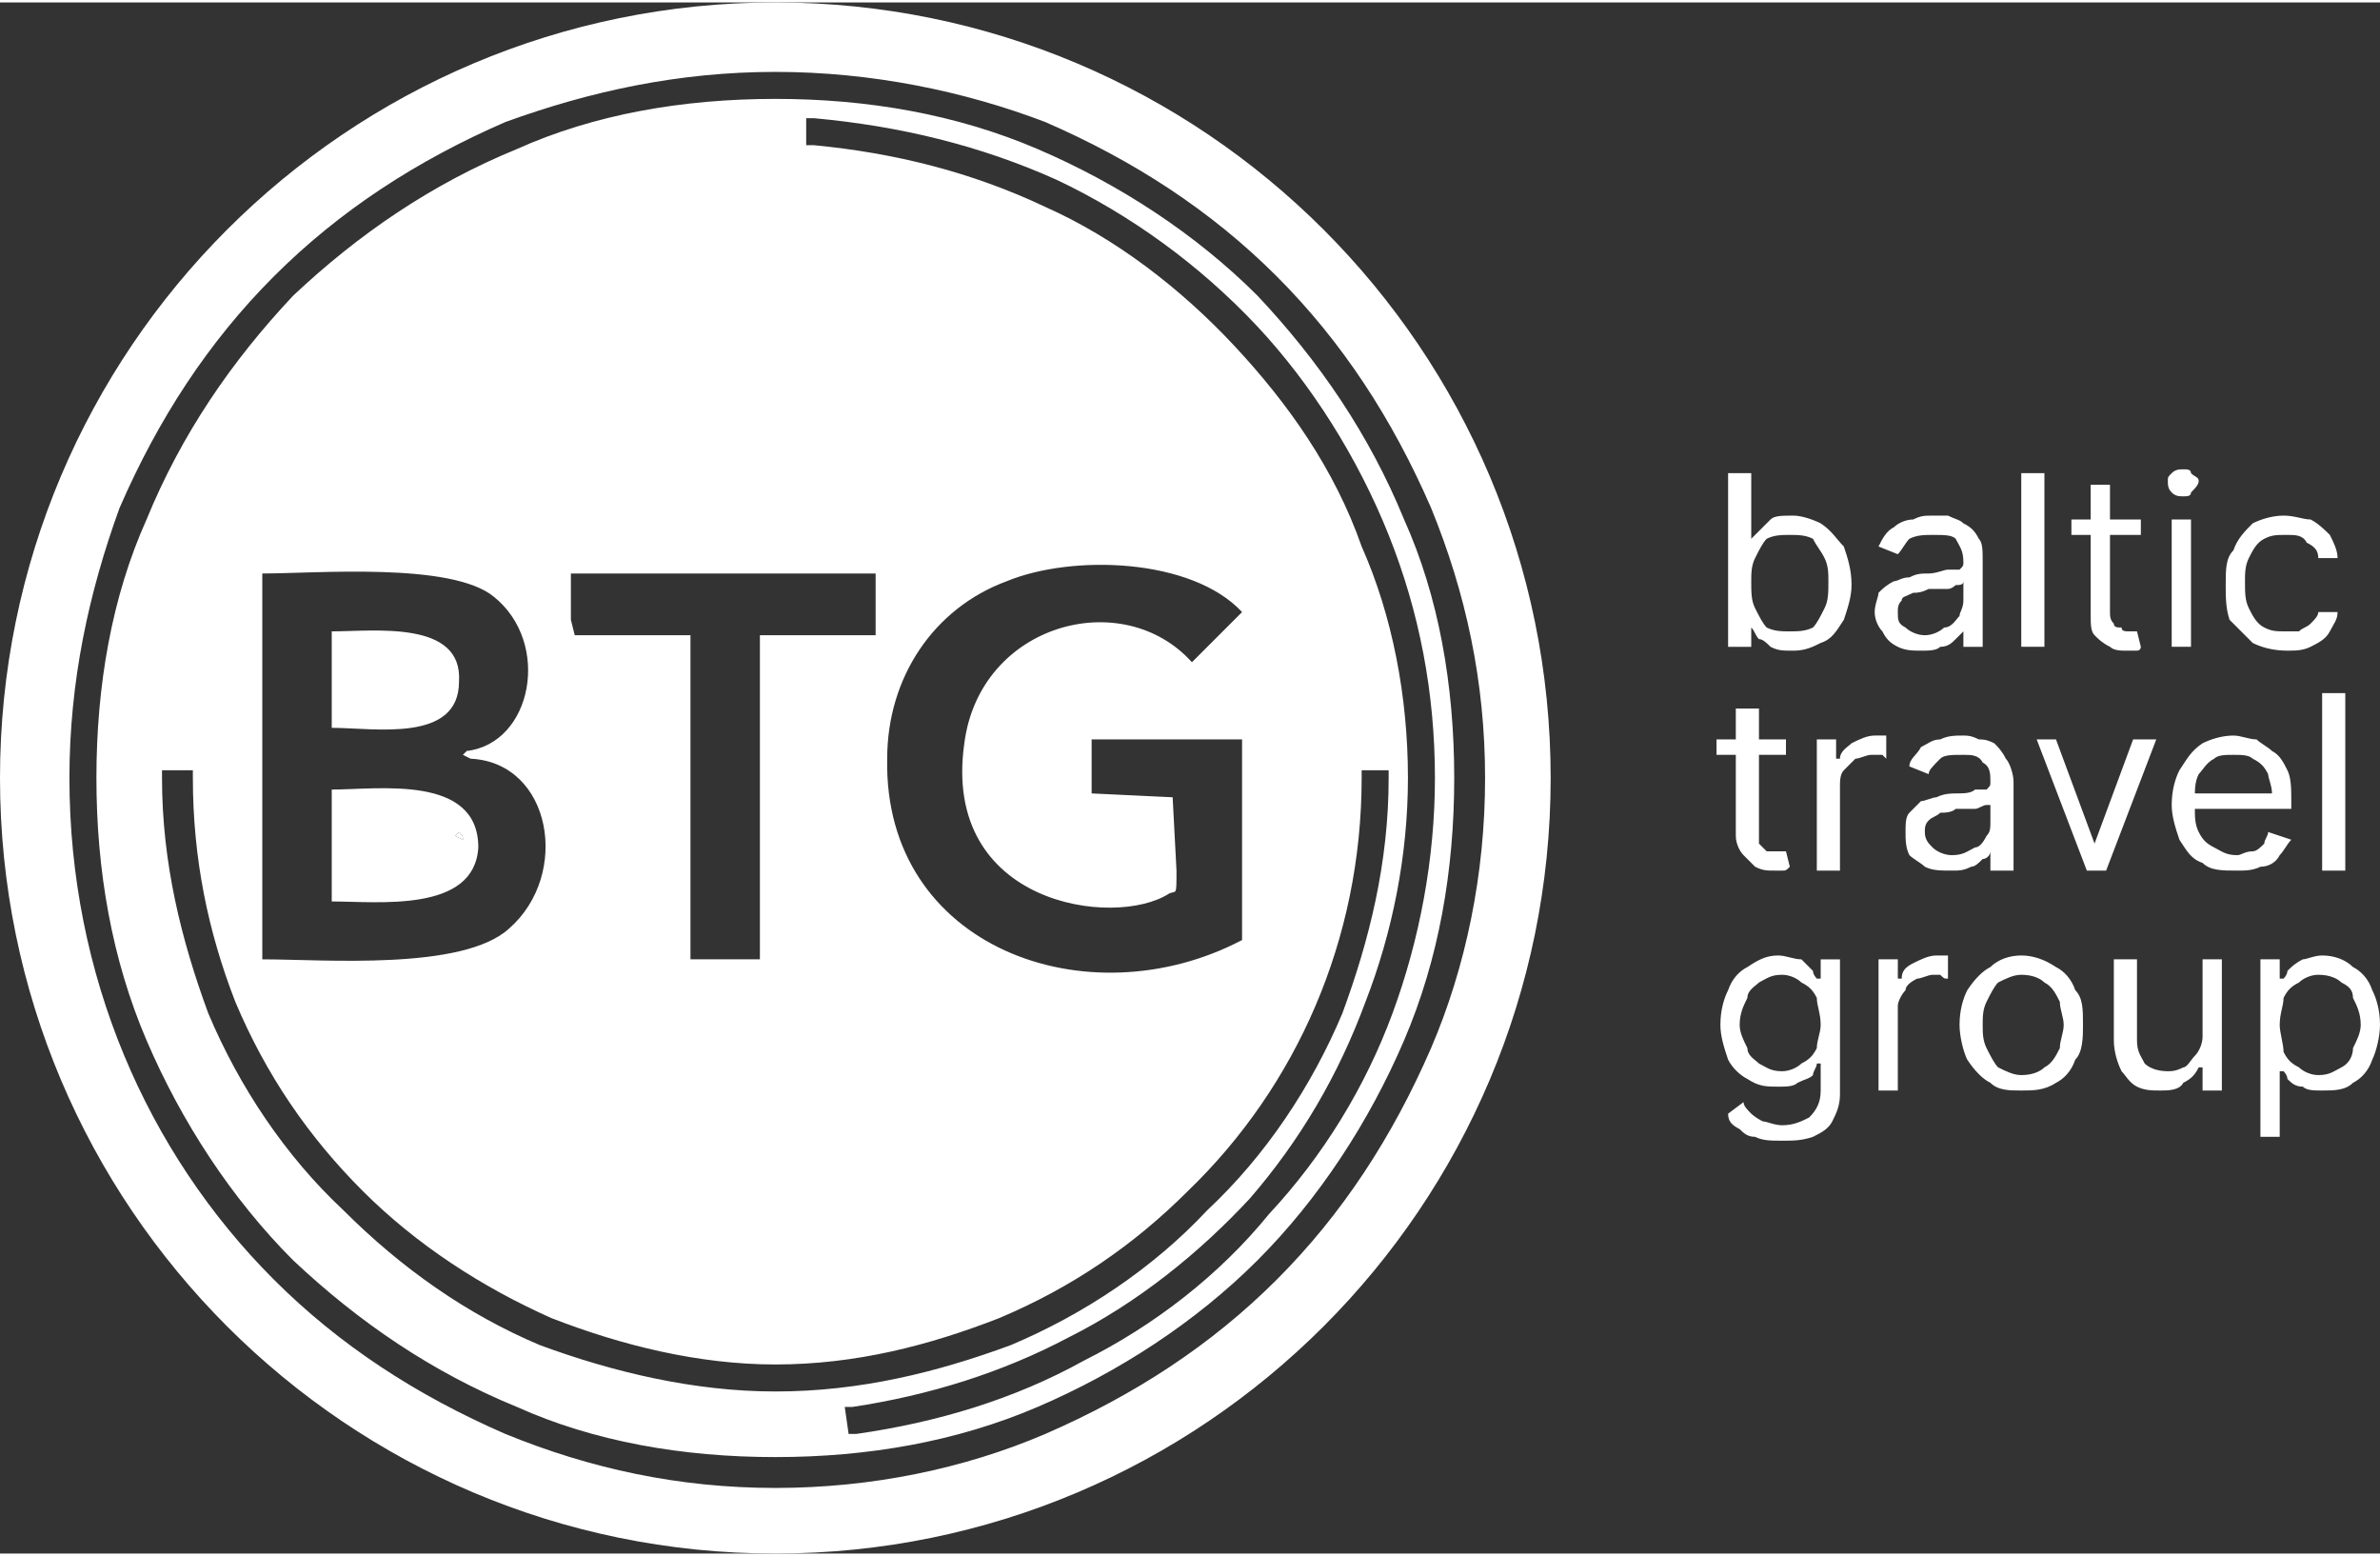<?xml version="1.0" encoding="UTF-8"?>
<svg xmlns="http://www.w3.org/2000/svg" xmlns:xlink="http://www.w3.org/1999/xlink" xml:space="preserve" width="153px" height="100px" version="1.1" shape-rendering="geometricPrecision" text-rendering="geometricPrecision" image-rendering="optimizeQuality" fill-rule="evenodd" clip-rule="evenodd" viewBox="0 0 617 402">
 <rect x="0" y="0" width="617" height="402" fill="#333333" stroke="none"/>
 <g id="Layer_x0020_1">
  <g id="_1452773477920">
   <path fill="white" fill-rule="nonzero" d="M448 167l0 -45 6 0 0 17 0 0c1,-1 1,-1 2,-2 1,-1 2,-2 3,-3 1,-1 3,-1 6,-1 2,0 5,1 7,2 3,2 4,4 6,6 1,3 2,6 2,10 0,3 -1,6 -2,9 -2,3 -3,5 -6,6 -2,1 -4,2 -7,2 -3,0 -4,0 -6,-1 -1,-1 -2,-2 -3,-2 -1,-1 -1,-2 -2,-3l0 0 0 5 -6 0zm6 -17c0,3 0,5 1,7 1,2 2,4 3,5 2,1 4,1 6,1 2,0 4,0 6,-1 1,-1 2,-3 3,-5 1,-2 1,-4 1,-7 0,-2 0,-4 -1,-6 -1,-2 -2,-3 -3,-5 -2,-1 -4,-1 -6,-1 -2,0 -4,0 -6,1 -1,1 -2,3 -3,5 -1,2 -1,4 -1,6zm44 18c-2,0 -4,0 -6,-1 -2,-1 -3,-2 -4,-4 -1,-1 -2,-3 -2,-5 0,-2 1,-4 1,-5 1,-1 2,-2 4,-3 1,0 2,-1 4,-1 2,-1 3,-1 5,-1 2,0 4,-1 5,-1 1,0 2,0 3,0 1,-1 1,-1 1,-2l0 0c0,-3 -1,-4 -2,-6 -1,-1 -3,-1 -6,-1 -2,0 -4,0 -6,1 -1,1 -2,3 -3,4l-5 -2c1,-2 2,-4 4,-5 1,-1 3,-2 5,-2 2,-1 3,-1 5,-1 1,0 3,0 4,0 2,1 3,1 4,2 2,1 3,2 4,4 1,1 1,3 1,6l0 22 -5 0 0 -4 0 0c-1,1 -1,1 -2,2 -1,1 -2,2 -4,2 -1,1 -3,1 -5,1zm1 -4c2,0 4,-1 5,-2 2,0 3,-2 4,-3 0,-1 1,-2 1,-4l0 -5c0,1 -1,1 -2,1 0,0 -1,1 -2,1 -1,0 -2,0 -3,0 -1,0 -2,0 -2,0 -2,1 -3,1 -4,1 -2,1 -3,1 -3,2 -1,1 -1,2 -1,3 0,2 0,3 2,4 1,1 3,2 5,2zm31 -42l0 45 -6 0 0 -45 6 0zm25 12l0 4 -18 0 0 -4 18 0zm-13 -9l5 0 0 33c0,1 0,2 1,3 0,1 1,1 2,1 0,1 1,1 2,1 1,0 1,0 1,0 1,0 1,0 1,0l1 4c0,0 0,1 -1,1 -1,0 -2,0 -3,0 -1,0 -3,0 -4,-1 -2,-1 -3,-2 -4,-3 -1,-1 -1,-3 -1,-5l0 -34zm21 42l0 -33 5 0 0 33 -5 0zm3 -39c-1,0 -2,0 -3,-1 -1,-1 -1,-2 -1,-3 0,-1 0,-1 1,-2 1,-1 2,-1 3,-1 1,0 2,0 2,1 1,1 2,1 2,2 0,1 -1,2 -2,3 0,1 -1,1 -2,1zm27 40c-4,0 -7,-1 -9,-2 -2,-2 -4,-4 -6,-6 -1,-3 -1,-6 -1,-9 0,-4 0,-7 2,-9 1,-3 3,-5 5,-7 2,-1 5,-2 8,-2 3,0 5,1 7,1 2,1 4,3 5,4 1,2 2,4 2,6l-5 0c0,-2 -1,-3 -3,-4 -1,-2 -3,-2 -5,-2 -3,0 -4,0 -6,1 -2,1 -3,3 -4,5 -1,2 -1,4 -1,6 0,3 0,5 1,7 1,2 2,4 4,5 2,1 3,1 6,1 1,0 2,0 3,0 1,-1 2,-1 3,-2 1,-1 2,-2 2,-3l5 0c0,2 -1,3 -2,5 -1,2 -3,3 -5,4 -2,1 -4,1 -6,1zm-130 23l0 4 -18 0 0 -4 18 0zm-13 -8l6 0 0 32c0,1 0,2 0,3 1,1 1,1 2,2 1,0 1,0 2,0 1,0 1,0 2,0 0,0 0,0 1,0l1 4c-1,1 -1,1 -2,1 -1,0 -1,0 -2,0 -2,0 -3,0 -5,-1 -1,-1 -2,-2 -3,-3 -1,-1 -2,-3 -2,-5l0 -33zm21 42l0 -34 5 0 0 5 1 0c0,-2 2,-3 3,-4 2,-1 4,-2 6,-2 0,0 1,0 1,0 1,0 1,0 2,0l0 6c0,0 -1,-1 -1,-1 -1,0 -2,0 -3,0 -1,0 -3,1 -4,1 -1,1 -2,2 -3,3 -1,1 -1,3 -1,4l0 22 -6 0zm35 0c-3,0 -5,0 -7,-1 -1,-1 -3,-2 -4,-3 -1,-2 -1,-4 -1,-6 0,-2 0,-4 1,-5 1,-1 2,-2 3,-3 1,0 3,-1 4,-1 2,-1 4,-1 5,-1 2,0 4,0 5,-1 2,0 3,0 3,0 1,-1 1,-1 1,-2l0 0c0,-2 0,-4 -2,-5 -1,-2 -3,-2 -5,-2 -3,0 -5,0 -6,1 -2,2 -3,3 -3,4l-5 -2c0,-2 2,-3 3,-5 2,-1 3,-2 5,-2 2,-1 4,-1 6,-1 1,0 2,0 4,1 1,0 2,0 4,1 1,1 2,2 3,4 1,1 2,4 2,6l0 23 -6 0 0 -5 0 0c0,1 -1,2 -2,2 -1,1 -2,2 -3,2 -2,1 -3,1 -5,1zm0 -4c3,0 4,-1 6,-2 1,0 2,-1 3,-3 1,-1 1,-2 1,-4l0 -4c0,0 0,0 -1,0 -1,0 -2,1 -3,1 -1,0 -2,0 -3,0 -1,0 -1,0 -2,0 -1,1 -3,1 -4,1 -1,1 -2,1 -3,2 -1,1 -1,2 -1,3 0,2 1,3 2,4 1,1 3,2 5,2zm53 -30l-13 34 -5 0 -13 -34 5 0 10 27 0 0 10 -27 6 0zm21 34c-4,0 -7,0 -9,-2 -3,-1 -4,-3 -6,-6 -1,-3 -2,-6 -2,-9 0,-4 1,-7 2,-9 2,-3 3,-5 6,-7 2,-1 5,-2 8,-2 2,0 4,1 6,1 1,1 3,2 4,3 2,1 3,3 4,5 1,2 1,5 1,8l0 2 -27 0 0 -4 22 0c0,-2 -1,-4 -1,-5 -1,-2 -2,-3 -4,-4 -1,-1 -3,-1 -5,-1 -2,0 -4,0 -5,1 -2,1 -3,3 -4,4 -1,2 -1,4 -1,6l0 3c0,2 0,4 1,6 1,2 2,3 4,4 2,1 3,2 6,2 1,0 2,-1 4,-1 1,0 2,-1 3,-2 0,-1 1,-2 1,-3l6 2c-1,1 -2,3 -3,4 -1,2 -3,3 -5,3 -2,1 -4,1 -6,1zm28 -46l0 46 -6 0 0 -46 6 0zm-146 116c-3,0 -5,0 -7,-1 -2,0 -3,-1 -4,-2 -2,-1 -3,-2 -3,-4l4 -3c0,1 1,2 2,3 0,0 1,1 3,2 1,0 3,1 5,1 3,0 5,-1 7,-2 2,-2 3,-4 3,-7l0 -7 -1 0c0,1 -1,2 -1,3 -1,1 -2,1 -4,2 -1,1 -3,1 -5,1 -3,0 -5,0 -8,-2 -2,-1 -4,-3 -5,-5 -1,-3 -2,-6 -2,-9 0,-4 1,-7 2,-9 1,-3 3,-5 5,-6 3,-2 5,-3 8,-3 2,0 4,1 6,1 1,1 2,2 3,3 0,1 1,2 1,2l1 0 0 -5 5 0 0 35c0,3 -1,5 -2,7 -1,2 -3,3 -5,4 -3,1 -5,1 -8,1zm0 -18c2,0 4,-1 5,-2 2,-1 3,-2 4,-4 0,-2 1,-4 1,-6 0,-3 -1,-5 -1,-7 -1,-2 -2,-3 -4,-4 -1,-1 -3,-2 -5,-2 -3,0 -4,1 -6,2 -1,1 -3,2 -3,4 -1,2 -2,4 -2,7 0,2 1,4 2,6 0,2 2,3 3,4 2,1 3,2 6,2zm25 5l0 -34 5 0 0 5 1 0c0,-2 1,-3 3,-4 2,-1 4,-2 6,-2 0,0 1,0 1,0 1,0 1,0 2,0l0 6c-1,0 -1,0 -2,-1 0,0 -1,0 -2,0 -1,0 -3,1 -4,1 -2,1 -3,2 -3,3 -1,1 -2,3 -2,4l0 22 -5 0zm37 0c-3,0 -6,0 -8,-2 -2,-1 -4,-3 -6,-6 -1,-2 -2,-6 -2,-9 0,-4 1,-7 2,-9 2,-3 4,-5 6,-6 2,-2 5,-3 8,-3 3,0 6,1 9,3 2,1 4,3 5,6 2,2 2,5 2,9 0,3 0,7 -2,9 -1,3 -3,5 -5,6 -3,2 -6,2 -9,2zm0 -4c3,0 5,-1 6,-2 2,-1 3,-3 4,-5 0,-2 1,-4 1,-6 0,-2 -1,-4 -1,-6 -1,-2 -2,-4 -4,-5 -1,-1 -3,-2 -6,-2 -2,0 -4,1 -6,2 -1,1 -2,3 -3,5 -1,2 -1,4 -1,6 0,2 0,4 1,6 1,2 2,4 3,5 2,1 4,2 6,2zm47 -10l0 -20 5 0 0 34 -5 0 0 -6 -1 0c-1,2 -2,3 -4,4 -1,2 -4,2 -6,2 -2,0 -4,0 -6,-1 -2,-1 -3,-3 -4,-4 -1,-2 -2,-5 -2,-8l0 -21 6 0 0 21c0,3 1,4 2,6 1,1 3,2 6,2 1,0 2,0 4,-1 1,0 2,-2 3,-3 1,-1 2,-3 2,-5zm15 26l0 -46 5 0 0 5 1 0c0,0 1,-1 1,-2 1,-1 2,-2 4,-3 1,0 3,-1 5,-1 3,0 6,1 8,3 2,1 4,3 5,6 1,2 2,5 2,9 0,3 -1,7 -2,9 -1,3 -3,5 -5,6 -2,2 -5,2 -8,2 -2,0 -4,0 -5,-1 -2,0 -3,-1 -4,-2 0,-1 -1,-2 -1,-2l-1 0 0 17 -5 0zm5 -29c0,2 1,5 1,7 1,2 2,3 4,4 1,1 3,2 5,2 3,0 4,-1 6,-2 2,-1 3,-3 3,-5 1,-2 2,-4 2,-6 0,-3 -1,-5 -2,-7 0,-2 -1,-3 -3,-4 -1,-1 -3,-2 -6,-2 -2,0 -4,1 -5,2 -2,1 -3,2 -4,4 0,2 -1,4 -1,7z"></path>
   <path fill="white" d="M120 217c0,-1 0,-1 -1,-2l-1 1 2 1z"></path>
   <path fill="white" d="M402 201c0,-111 -90,-201 -201,-201 -111,0 -201,90 -201,201 0,111 90,201 201,201 111,0 201,-90 201,-201zm-282 16c0,-1 0,-1 -1,-2l-1 1 2 1zm28 -57l1 4 30 0 0 84 18 0 0 -84 30 0 0 -16 -79 0 0 12zm135 45l21 1 1 19c0,7 0,5 -2,6 -14,9 -59,3 -53,-39 4,-31 41,-41 59,-21l13 -13c-13,-14 -44,-15 -61,-8 -19,7 -31,25 -31,46 -1,49 52,68 92,47l0 -52 -39 0 0 14 0 0zm-197 -1c12,0 38,-4 38,15 -1,17 -26,14 -38,14l0 -29zm0 -41c11,0 34,-3 33,13 0,16 -22,12 -33,12l0 -25zm36 33l-2 -1 1 -1c17,-2 22,-28 7,-40 -11,-9 -46,-6 -60,-6l0 100c16,0 52,3 64,-8 16,-14 11,-43 -10,-44l0 0zm-72 5c0,21 4,40 11,58 8,19 19,35 33,49 14,14 31,25 49,33 18,7 38,12 58,12 21,0 40,-5 58,-12 19,-8 35,-19 49,-33 28,-27 45,-65 45,-107l0 -2 7 0 0 2c0,22 -5,42 -12,61 -8,19 -20,37 -35,51 -14,15 -32,27 -51,35 -19,7 -39,12 -61,12 -21,0 -42,-5 -61,-12 -19,-8 -36,-20 -51,-35 -15,-14 -27,-32 -35,-51 -7,-19 -12,-39 -12,-61l0 -2 8 0 0 2zm171 163c20,-3 39,-9 56,-18 18,-9 34,-22 47,-36 13,-15 23,-32 30,-51 7,-18 11,-38 11,-58 0,-21 -4,-42 -12,-60 -7,-20 -19,-37 -33,-52 -14,-15 -31,-28 -49,-36 -19,-9 -39,-14 -60,-16l-2 0 0 -7 2 0c22,2 43,7 63,16 19,9 37,22 52,38 14,15 26,34 34,54 8,20 12,41 12,63 0,21 -4,42 -11,61 -7,19 -18,37 -32,52 -13,16 -30,29 -48,38 -18,10 -38,16 -59,19l-2 0 -1 -7 2 0zm156 -163c0,-24 -4,-47 -13,-67 -9,-22 -22,-41 -38,-58 -16,-16 -36,-29 -57,-38 -21,-9 -44,-13 -68,-13 -24,0 -47,4 -67,13 -22,9 -41,22 -58,38 -16,17 -29,36 -38,58 -9,20 -13,43 -13,67 0,24 4,47 13,68 9,21 22,41 38,57 17,16 36,29 58,38 20,9 43,13 67,13 24,0 47,-4 68,-13 21,-9 41,-22 57,-38 16,-16 29,-36 38,-57 9,-21 13,-44 13,-68zm-46 -130c17,17 30,37 40,60 9,22 14,45 14,70 0,25 -5,49 -14,70 -10,23 -23,43 -40,60 -17,17 -37,30 -60,40 -21,9 -45,14 -70,14 -25,0 -48,-5 -70,-14 -23,-10 -43,-23 -60,-40 -33,-33 -53,-79 -53,-130 0,-25 5,-48 13,-70 10,-23 23,-43 40,-60 17,-17 37,-30 60,-40 22,-8 45,-13 70,-13 25,0 49,5 70,13 23,10 43,23 60,40z"></path>
  </g>
 </g>
</svg>
